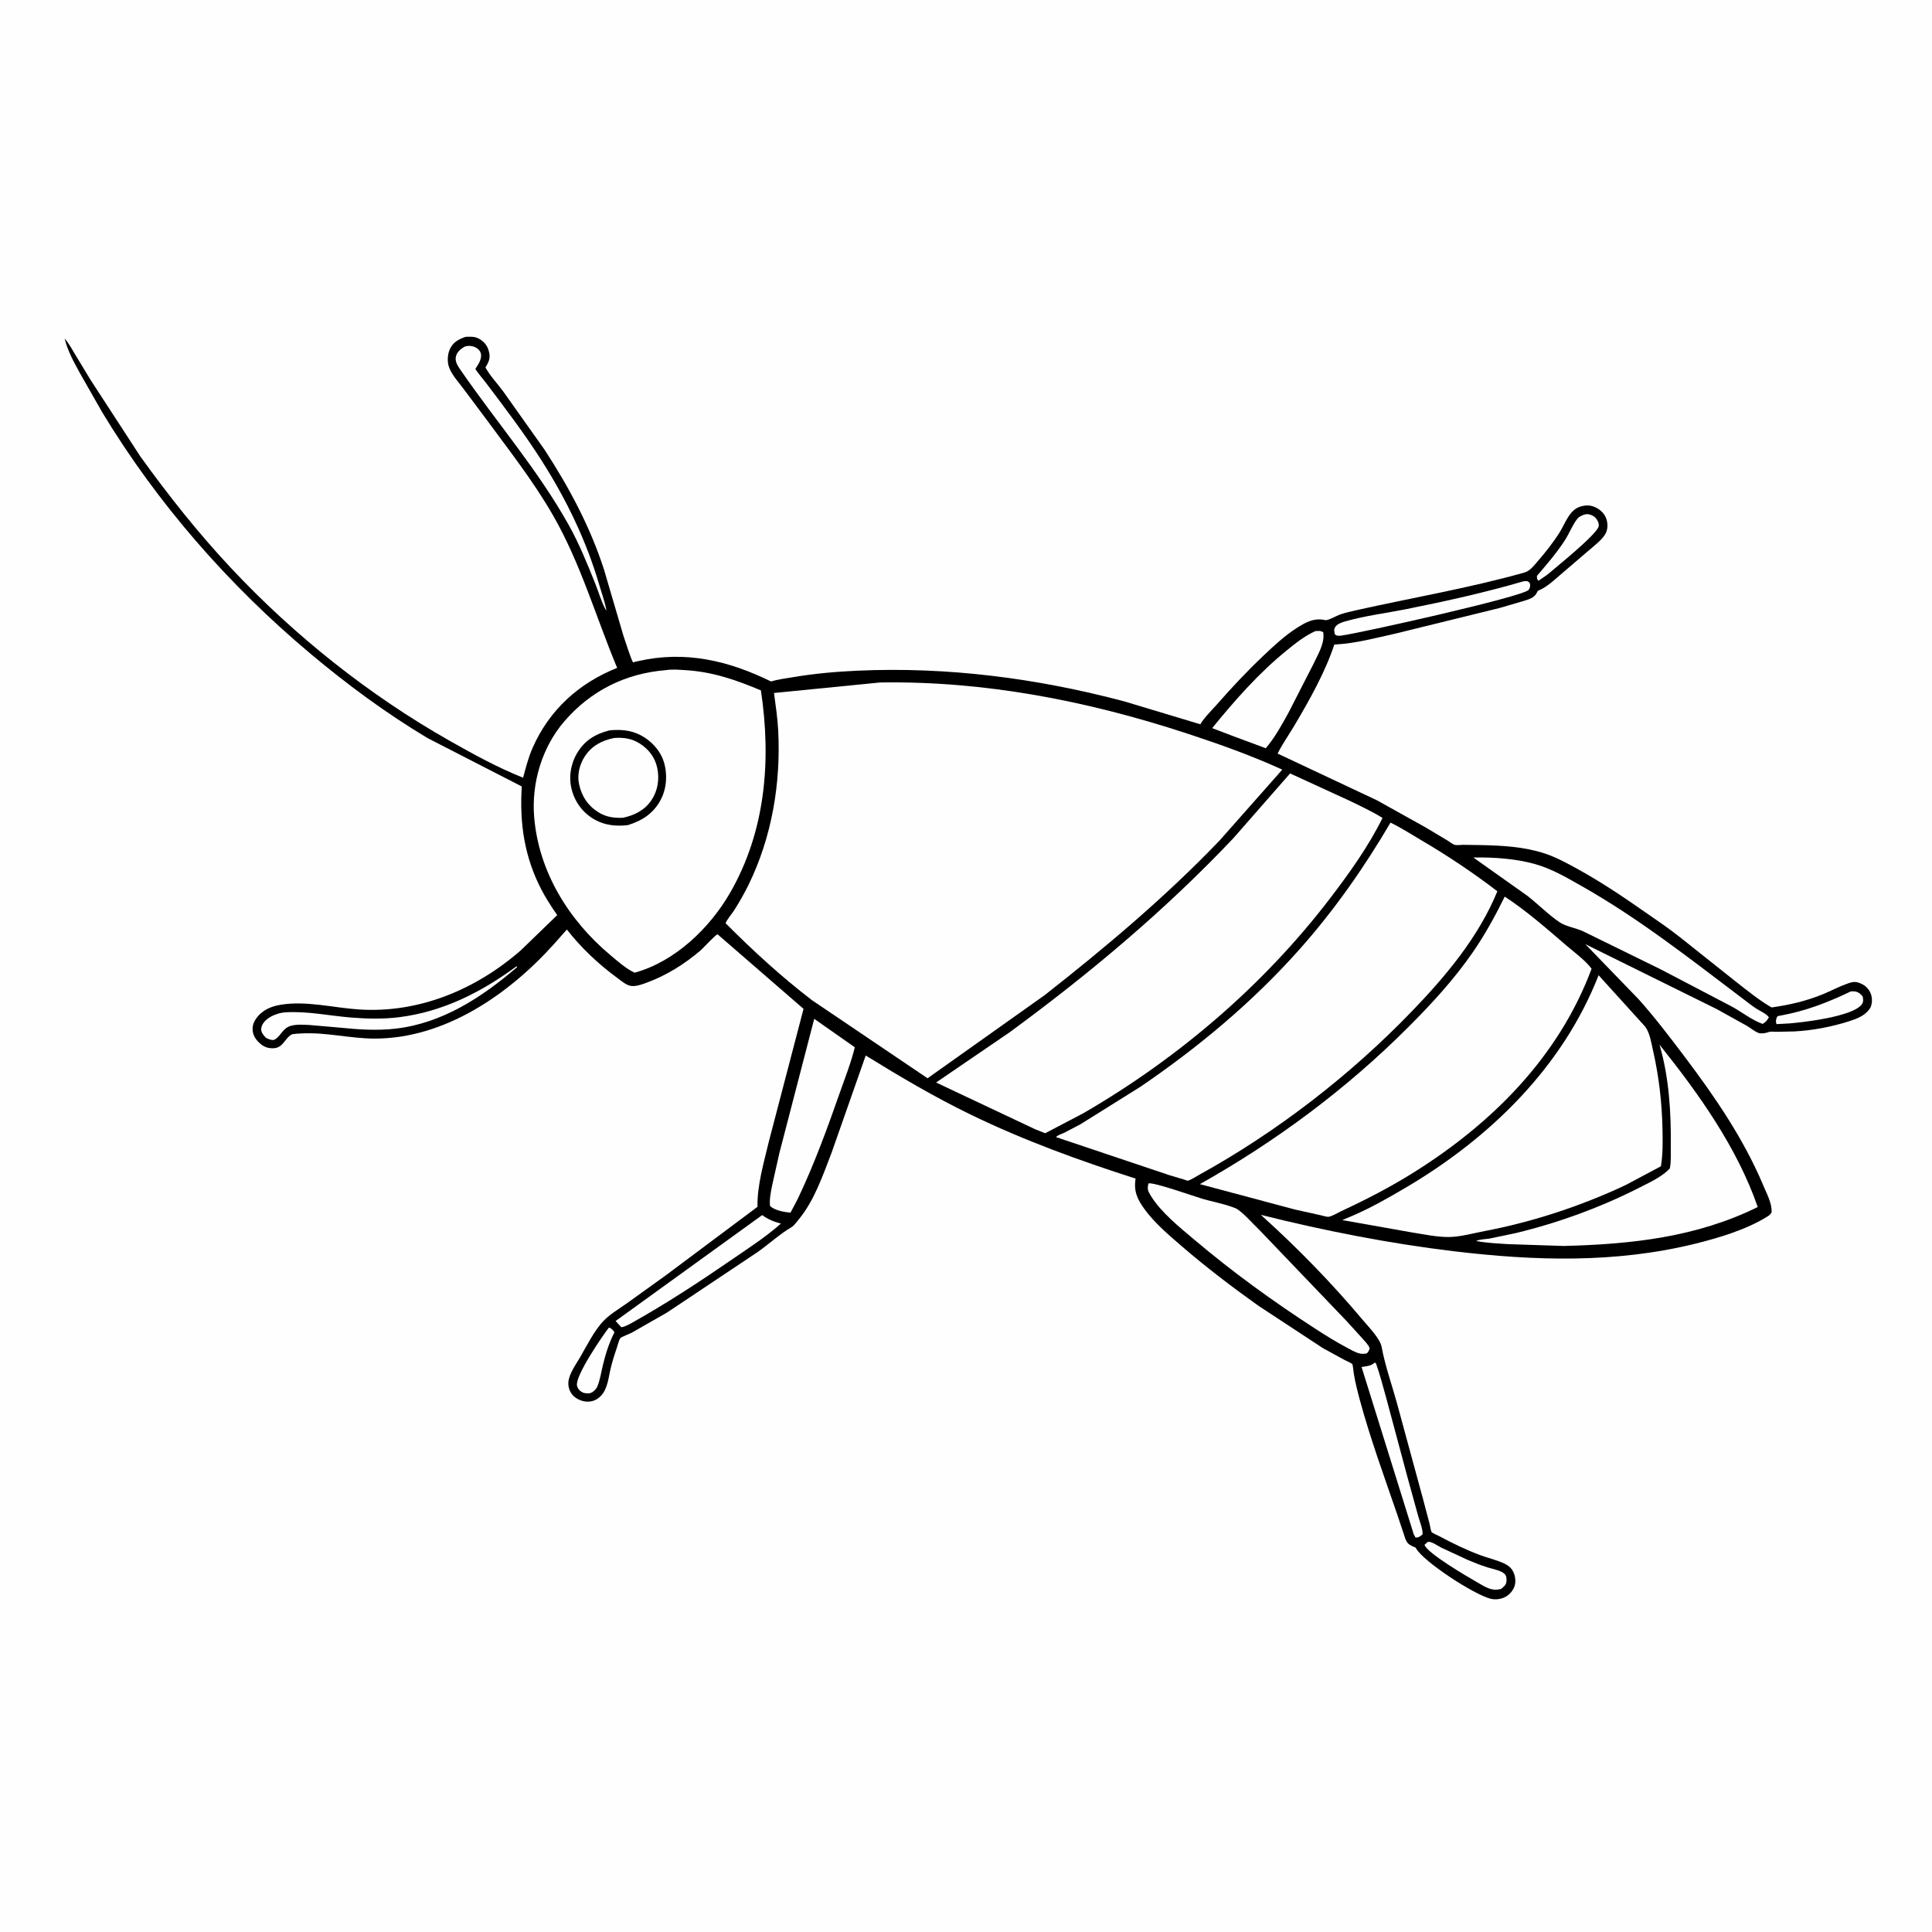 <svg version="1.1" xmlns="http://www.w3.org/2000/svg" style="display: block;" viewBox="0 0 2048 2048" width="1024" height="1024">
<path transform="translate(0,0)" fill="rgb(254,254,254)" d="M -0 -0 L 2048 0 L 2048 2048 L -0 2048 L -0 -0 z"/>
<path transform="translate(0,0)" fill="rgb(0,0,0)" d="M 493.482 357.075 C 498.18 356.909 502.8 356.525 507.121 358.746 C 512.851 361.692 516.529 365.993 518.173 372.252 C 519.913 378.879 518.755 382.529 515.354 388.217 L 514.569 389.513 C 519.496 398.441 527.49 406.864 533.597 415.157 L 577.147 476.557 C 603.206 516.508 625.503 558.152 640.229 603.644 L 660.892 674.019 C 661.951 677.143 669.582 700.811 671.06 702.068 C 671.302 702.274 671.678 701.921 671.987 701.848 L 676.373 700.83 C 726.35 689.439 772.175 700.226 817.276 722.366 C 824.878 720.087 833.013 719.143 840.834 717.812 C 863.307 713.986 886.425 711.958 909.191 710.941 C 1004.71 706.673 1099.42 718.981 1191.74 743.483 L 1272.39 767.761 C 1276.99 760.075 1284.28 753.226 1290.21 746.472 C 1306.12 728.356 1322.36 711.061 1339.89 694.5 C 1350.62 684.366 1361.6 674.115 1374.02 666.079 C 1383.87 659.712 1392.76 654.666 1404.86 657.339 C 1407.79 657.989 1416.94 652.628 1420.2 651.5 C 1425.54 649.652 1431.11 648.344 1436.61 647.109 C 1496.47 633.684 1556.33 623.641 1615.5 607.04 C 1621.57 605.336 1624.94 600.845 1628.94 596.245 C 1637.64 586.248 1645.97 575.792 1653.1 564.61 C 1658.5 556.132 1662.31 544.05 1671.23 538.777 C 1675.79 536.085 1682.6 535 1687.68 536.466 C 1693.39 538.116 1698.86 541.966 1701.64 547.328 C 1704.25 552.37 1704.81 558.894 1702.65 564.157 C 1699.6 571.563 1689.4 578.84 1683.39 584.154 L 1654.44 608.962 C 1647.26 615.076 1639.92 622.225 1631.13 625.885 L 1630.2 626.254 C 1629.37 627.903 1628.5 629.571 1627.29 630.98 C 1624.34 634.4 1619.1 635.782 1614.93 637.105 L 1589.43 644.558 L 1479.28 671.623 C 1458.73 676.164 1437.4 681.925 1416.34 683.142 L 1414.44 683.236 C 1404.82 712.486 1387.94 742.376 1372.23 768.914 C 1366.31 778.906 1359.52 788.412 1354.32 798.803 L 1459.6 848.342 L 1511 876.983 L 1534.49 891.034 C 1536.39 892.175 1540.19 895.143 1542.12 895.608 C 1544.37 896.147 1548.59 895.548 1550.99 895.555 L 1570.6 895.835 C 1593.05 896.36 1615.71 897.589 1637.22 904.626 C 1648.41 908.287 1659.13 914 1669.47 919.619 C 1695.01 933.512 1719.09 949.545 1742.88 966.198 C 1755.7 975.169 1768.82 983.874 1781.05 993.636 L 1839.47 1040.1 C 1851.93 1049.8 1864.27 1060.02 1877.97 1067.94 C 1896.82 1065.27 1914.84 1061.12 1932.47 1053.87 C 1941.07 1050.33 1949.46 1045.8 1958.22 1042.71 C 1964.82 1040.37 1967.74 1040.06 1974.31 1043.44 C 1979.04 1045.86 1982.57 1050.44 1983.79 1055.59 C 1984.82 1059.99 1984.5 1065.71 1981.87 1069.5 C 1976.79 1076.82 1967.92 1080.1 1959.77 1082.68 C 1941.33 1088.54 1921.12 1092.4 1901.79 1093.36 L 1883 1093.76 C 1880.32 1093.75 1877.49 1093.24 1874.89 1093.99 L 1873.5 1094.48 C 1870.98 1095.25 1866.49 1095.91 1864 1094.93 C 1859.92 1093.31 1855.37 1089.57 1851.52 1087.29 L 1819.5 1069.52 L 1680.49 1000.84 L 1736.91 1059.12 C 1754.28 1078.55 1770.2 1099.51 1785.9 1120.3 C 1818 1162.83 1848.57 1207.53 1869.29 1256.9 C 1872.83 1265.33 1878.49 1275.68 1877.98 1285 C 1876.94 1287.16 1875.54 1288.28 1873.56 1289.53 C 1851.74 1303.26 1822.21 1312.14 1797.41 1318.28 C 1712.91 1339.21 1627.45 1336.68 1541.72 1326.44 C 1472.63 1318.19 1404.01 1304.65 1336.53 1287.79 C 1374.94 1322.29 1411.89 1360.22 1445.08 1399.79 C 1451.09 1406.96 1463.01 1418.99 1464.65 1428.02 C 1468.18 1447.37 1475.22 1467.21 1480.51 1486.25 L 1508.44 1588.94 L 1515.46 1615.5 C 1515.9 1617.23 1516.69 1622.85 1517.64 1624.12 C 1518.42 1625.17 1523.86 1627.46 1525.38 1628.26 C 1539.38 1635.72 1553.69 1642.73 1568.56 1648.31 C 1577.01 1651.49 1586.36 1653.54 1594.5 1657.36 C 1597.4 1658.72 1600.06 1660.44 1602.09 1662.97 C 1605.44 1667.12 1606.91 1673.51 1606.12 1678.75 C 1605.32 1684.15 1601.46 1689.28 1596.91 1692.13 C 1592.14 1695.13 1585.51 1696.11 1580.05 1694.73 C 1562.33 1690.26 1509.15 1655.58 1501.04 1641.31 L 1500.62 1640.5 C 1497.88 1639.36 1494.57 1638.19 1492.51 1635.97 C 1490 1633.27 1489.04 1629.09 1487.91 1625.66 L 1481.09 1605.32 C 1467.26 1564.98 1452.42 1524.64 1441.32 1483.44 C 1438.95 1474.64 1436.72 1465.7 1435.18 1456.72 C 1434.95 1455.39 1434.07 1446.61 1433.52 1446.03 C 1432.14 1444.6 1427.47 1442.79 1425.58 1441.79 L 1402.6 1429.25 L 1334.01 1384.19 C 1306.21 1364.41 1278.72 1343.45 1252.87 1321.18 C 1239.2 1309.41 1224.13 1296.63 1213.42 1282.03 C 1205.61 1271.37 1201.61 1262.74 1203.78 1249.38 C 1143.95 1230.14 1085.4 1208.95 1028.78 1181.44 C 990.443 1162.82 953.927 1141.25 917.688 1118.89 L 881.549 1221.83 C 872.176 1246.09 863.136 1272.99 846.331 1293.09 C 844.191 1295.65 841.729 1299.3 838.826 1300.99 C 826.532 1308.17 814.895 1318.98 803.105 1327.24 L 707.089 1391.33 L 669.582 1412.76 C 667.43 1413.9 658.617 1417.12 657.519 1418.62 C 656.144 1420.5 655.046 1425.2 654.25 1427.5 C 651.717 1434.81 649.352 1442.33 647.5 1449.85 C 645.055 1459.77 644.299 1472.06 636.962 1479.71 C 632.926 1483.91 627.781 1486.1 621.878 1485.78 C 616.428 1485.5 610.384 1482.75 606.808 1478.59 C 603.657 1474.93 602.03 1469.48 602.535 1464.69 C 603.457 1455.95 610.454 1446.39 614.838 1438.9 C 622.263 1426.22 630.037 1410.08 640.372 1399.59 C 647.137 1392.73 656.321 1387.4 664.19 1381.78 L 705.715 1351.96 L 802.987 1279.27 C 802.442 1256.98 809.849 1231.75 815.036 1210 L 851.786 1069.42 L 760.639 990.385 C 758.708 990.538 745.058 1005.42 742.529 1007.58 C 725.781 1021.85 706.343 1034.08 685.602 1041.64 C 680.512 1043.5 674.431 1045.86 668.959 1045.13 C 663.907 1044.46 658.662 1039.8 654.59 1036.83 C 634.867 1022.45 615.905 1004.66 600.918 985.319 L 587.51 1000.45 C 539.433 1054.09 471.345 1101.12 396.849 1100.95 C 371.315 1100.89 345.429 1094.11 320.013 1095.47 C 317.717 1095.59 310.422 1095.76 308.721 1096.82 C 301.382 1101.39 300.102 1110.92 289.532 1111.21 C 282.935 1111.38 278.443 1109.07 273.816 1104.4 C 269.66 1100.2 267.479 1095.46 267.778 1089.5 C 268.078 1083.51 272.468 1077.56 276.876 1073.83 C 283.034 1068.62 290.204 1066.28 298.048 1065.01 C 324.75 1060.69 353.447 1068.25 380.263 1070.05 C 444.132 1074.34 504.837 1048.81 552.421 1007.08 L 589.665 971.016 C 589.965 970.718 590.592 970.545 590.566 970.123 C 590.524 969.434 586.998 964.782 586.419 963.901 C 582.13 957.374 577.973 950.742 574.329 943.83 C 555.912 908.889 550.602 872.599 553.11 833.682 L 453.306 782.448 C 409.311 756.096 368.384 725.88 329.12 692.948 C 242.586 620.369 166.814 533.783 108.351 437.012 L 85.077 396.178 C 78.255 383.666 71.994 372.76 68.491 358.822 C 72.965 363.868 76.168 369.93 79.637 375.693 L 95.97 402.658 L 148.734 483.783 C 178.431 525.08 210.231 565.177 245.034 602.318 C 311.977 673.76 391.573 737.106 476.781 785.343 C 502.211 799.738 527.291 813.547 554.497 824.423 C 557.349 813.748 560.084 803.016 564.536 792.868 C 582.181 752.644 613.715 724.043 654.223 708.002 C 631.539 653.708 615.467 596.917 585.871 545.656 C 564.966 509.448 538.49 475.736 513.729 442.088 L 490.786 411.431 C 485.665 404.636 478.573 396.93 475.847 388.798 C 473.858 382.863 474.427 374.875 477.288 369.252 C 480.809 362.332 486.498 359.559 493.482 357.075 z"/>
<path transform="translate(0,0)" fill="rgb(254,254,254)" d="M 645.299 1407.5 L 646.45 1407.46 C 648.371 1408.91 650.527 1410.08 651.244 1412.5 C 645.71 1423.35 642.04 1434.92 639.172 1446.74 C 637.383 1454.11 636.15 1462.53 633.286 1469.54 C 632.345 1471.84 630.546 1473.83 628.554 1475.29 C 625.28 1477.69 622.265 1477.18 618.5 1476.45 L 616.084 1475.16 C 613.879 1473.73 612.063 1471.36 611.617 1468.73 C 609.83 1458.21 637.933 1417.07 645.299 1407.5 z"/>
<path transform="translate(0,0)" fill="rgb(254,254,254)" d="M 1679.34 545.5 C 1680.43 545.27 1681.36 545.021 1682.5 545.039 C 1685.6 545.086 1689.23 546.649 1691.33 548.93 C 1693.31 551.084 1695.21 554.739 1694.71 557.748 C 1693.29 566.169 1648.81 601.805 1640.1 609.281 L 1630.86 615.648 C 1628.89 613.702 1629.41 613.152 1629.19 610.5 C 1639.71 598.179 1650.21 586.129 1658.99 572.455 C 1663.52 565.414 1666.91 556.365 1672.04 549.932 C 1673.89 547.613 1676.66 546.559 1679.34 545.5 z"/>
<path transform="translate(0,0)" fill="rgb(254,254,254)" d="M 1961.94 1050.94 C 1963.45 1050.87 1965 1050.74 1966.5 1051.01 C 1970.23 1051.69 1972.31 1053.53 1974.59 1056.39 C 1975.11 1059.41 1975.49 1062.16 1973.5 1064.78 C 1963.77 1077.57 1912.97 1083.5 1897.25 1084.85 L 1883.22 1085.61 C 1882.3 1083.69 1882.51 1081.06 1883.26 1079 C 1883.42 1078.56 1883.67 1078.16 1883.92 1077.78 C 1884.59 1076.75 1885.57 1076.92 1886.7 1076.71 C 1913.87 1071.8 1937.17 1062.84 1961.94 1050.94 z"/>
<path transform="translate(0,0)" fill="rgb(254,254,254)" d="M 1513.55 1634.5 L 1514.64 1634.39 C 1518.39 1634.54 1524.5 1638.89 1527.95 1640.62 L 1555.94 1653.63 C 1562.73 1656.51 1569.58 1659.19 1576.61 1661.44 C 1581.66 1663.05 1591.26 1664.68 1595.02 1668.5 C 1596.93 1670.44 1597.14 1673.37 1596.92 1676 C 1596.55 1680.37 1594.32 1681.66 1591.29 1684.29 L 1590 1684.58 C 1580.91 1686.83 1573.96 1681.94 1566.25 1677.51 C 1555.67 1671.44 1512.36 1646.22 1510.03 1637.5 L 1513.55 1634.5 z"/>
<path transform="translate(0,0)" fill="rgb(254,254,254)" d="M 1615.46 616.062 L 1619 616.033 C 1620.37 616.962 1621.48 617.18 1621.86 618.899 C 1622.33 621.01 1621.83 623.76 1620.29 625.392 C 1613.38 632.704 1443.8 670.78 1421.23 673.867 C 1418.28 673.92 1417.49 674.309 1415.06 672.5 C 1414.49 669.587 1413.68 667.85 1415.2 665.037 C 1417.17 661.411 1422.43 659.69 1426.08 658.656 C 1447.08 652.695 1469.9 649.886 1491.35 645.582 C 1533.04 637.219 1574.64 628.006 1615.46 616.062 z"/>
<path transform="translate(0,0)" fill="rgb(254,254,254)" d="M 1457.23 1444.5 L 1458.49 1444.95 C 1462.87 1457.14 1466.05 1469.85 1469.57 1482.32 L 1492.04 1566.09 L 1503.55 1607.84 C 1505.16 1613.63 1508.25 1620.47 1508 1626.5 C 1505 1628.74 1504.33 1629.86 1500.5 1629.86 L 1498.65 1626.5 L 1443.32 1449.08 C 1447.34 1448.39 1452.34 1448.1 1455.71 1445.66 L 1457.23 1444.5 z"/>
<path transform="translate(0,0)" fill="rgb(254,254,254)" d="M 547.286 1024.5 L 547.838 1024.42 L 548.19 1025.14 C 511.044 1057.08 468.737 1084.87 418.894 1090.45 C 399.461 1092.63 379.685 1091.36 360.304 1089.33 L 327.719 1086.51 C 321.425 1086.22 314.574 1085.71 308.41 1087.38 C 299.059 1089.91 297.553 1099.35 290.194 1102.39 C 286.895 1102.62 284.779 1101.48 281.885 1100.13 L 279.556 1097.5 C 277.686 1095.21 276.43 1092.54 277.025 1089.5 C 278.995 1079.44 293.433 1073.62 302.5 1073.09 C 326.046 1071.72 348.871 1076.74 372.195 1078.63 C 389.115 1080 406.585 1080.37 423.465 1078.23 C 469.678 1072.37 510.199 1051.75 547.286 1024.5 z"/>
<path transform="translate(0,0)" fill="rgb(254,254,254)" d="M 807.954 1288.05 C 814.465 1292.81 820.129 1294.97 827.806 1297.05 C 811.814 1311.25 793.367 1323.12 775.77 1335.22 C 740.69 1359.34 705.458 1382.41 668.255 1403.16 C 665.207 1404.61 662.006 1406.58 658.645 1406.9 L 652.563 1400.33 L 807.954 1288.05 z"/>
<path transform="translate(0,0)" fill="rgb(254,254,254)" d="M 492.387 367.5 L 494.125 366.996 C 498.078 366.156 502.327 366.916 505.634 369.197 C 512.598 374 509.97 381.476 506.329 387.274 C 506.079 387.673 503.964 390.82 503.967 390.923 C 504.008 392.314 513.243 403.325 514.732 405.296 C 535.106 432.263 555.694 459.252 573.864 487.792 C 600.448 529.549 621.552 573.004 635.451 620.657 C 637.982 629.337 641.195 638.038 642.81 646.938 L 642.145 646.5 C 637.549 638.124 634.499 627.419 630.92 618.471 C 622.536 597.512 613.873 576.19 602.841 556.457 C 570.167 498.014 526.39 447.597 488.527 392.683 C 485.629 388.479 481.959 383.322 483.285 377.898 C 484.484 372.997 488.268 369.957 492.387 367.5 z"/>
<path transform="translate(0,0)" fill="rgb(254,254,254)" d="M 1394.41 668.972 C 1397.9 668.895 1399.72 668.333 1402.7 670.261 L 1402.92 672.724 C 1403.61 683.524 1396.35 695.024 1391.9 704.65 L 1365.83 755.548 C 1358.75 768.39 1351.33 782.001 1341.76 793.174 L 1306.27 779.982 L 1284.98 771.847 C 1308.63 742.67 1334.72 713.138 1363.98 689.455 C 1373.73 681.564 1382.88 674.169 1394.41 668.972 z"/>
<path transform="translate(0,0)" fill="rgb(254,254,254)" d="M 863.109 1080.02 L 906.134 1110.16 C 902.084 1126.83 895.349 1143.67 889.678 1159.87 C 876.457 1197.63 862.746 1235.05 845.5 1271.2 L 837.952 1285.47 C 831.188 1284.87 821.361 1283.11 816.307 1278.5 C 815.426 1271.38 817.061 1264.03 818.393 1257.03 L 826.124 1222.51 L 863.109 1080.02 z"/>
<path transform="translate(0,0)" fill="rgb(254,254,254)" d="M 1561.81 908.998 C 1583.15 908.605 1606.82 910.162 1627.35 916.001 C 1645.26 921.095 1660.7 930.267 1676.78 939.36 C 1736.96 973.413 1791.36 1016.21 1846.35 1057.81 C 1851.35 1061.59 1856.27 1065.58 1861.5 1069.02 C 1865.35 1071.55 1873.05 1074.83 1875.09 1078.5 L 1872.5 1082.28 C 1871.25 1083.5 1869.93 1084.39 1868.5 1085.39 C 1857.68 1081.73 1846.28 1072.72 1836.08 1067.15 L 1760.5 1027.59 L 1678.22 987.245 C 1670.76 983.758 1659.82 982.073 1653.27 977.662 C 1641.37 969.637 1630.53 958.523 1619.1 949.618 L 1561.81 908.998 z"/>
<path transform="translate(0,0)" fill="rgb(254,254,254)" d="M 1217.4 1254.5 C 1222.66 1252.8 1265.84 1268.24 1274.64 1270.79 C 1285.21 1273.84 1296.23 1275.86 1306.56 1279.6 C 1308.39 1280.26 1310.36 1280.88 1311.96 1282.02 C 1319.83 1287.59 1327.39 1296.5 1334.47 1303.26 L 1427.5 1400.44 L 1444.34 1418.97 C 1446.71 1421.63 1450.39 1425.38 1451.73 1428.71 C 1452.25 1429.99 1450.62 1432.26 1450.02 1433.5 L 1448.41 1434.85 C 1446.04 1435.1 1443.61 1435.31 1441.27 1434.74 C 1436.45 1433.58 1431.38 1430.44 1427 1428.14 C 1415.56 1422.12 1404.64 1415.21 1393.8 1408.19 C 1349.46 1379.49 1306.42 1348.27 1266.08 1314.17 C 1250.12 1300.68 1230.65 1285.18 1219.71 1267.25 C 1216.7 1262.33 1216.01 1260.2 1217.4 1254.5 z"/>
<path transform="translate(0,0)" fill="rgb(254,254,254)" d="M 1759.16 1107.43 C 1800.6 1159.2 1841.4 1216.34 1863.28 1279.5 C 1798.18 1311.6 1728.99 1318.99 1657.48 1320.78 L 1598.09 1318.82 C 1587.04 1318.05 1575.78 1317.62 1564.89 1315.52 C 1567.48 1313.77 1575.67 1313.52 1579 1312.93 L 1607.5 1306.96 C 1652.67 1295.99 1697.57 1279.56 1738.95 1258.38 C 1749.5 1252.99 1761.85 1247.32 1770.08 1238.66 C 1771.6 1231.41 1771.02 1222.89 1771.1 1215.47 C 1771.51 1179.58 1769.32 1142.09 1759.16 1107.43 z"/>
<path transform="translate(0,0)" fill="rgb(254,254,254)" d="M 1694.58 1033.79 L 1744.04 1088.39 C 1749.07 1095.35 1750.47 1105.64 1752.36 1113.94 C 1758.52 1141.02 1761.76 1169.02 1762.3 1196.78 C 1762.57 1210.03 1762.81 1223.16 1760.66 1236.29 L 1723.2 1256.23 C 1676.25 1278.33 1624.98 1295.21 1574.03 1304.93 C 1562.1 1307.21 1548.43 1311.06 1536.41 1311.27 C 1523.14 1311.51 1509.37 1308.35 1496.24 1306.35 L 1422.86 1293.33 L 1434.7 1288.32 C 1454.34 1279.79 1473.19 1268.98 1491.58 1258.08 C 1580.1 1205.62 1656.64 1130.78 1694.58 1033.79 z"/>
<path transform="translate(0,0)" fill="rgb(254,254,254)" d="M 1595.07 950.453 C 1618.51 965.789 1639.59 984.432 1660.83 1002.61 C 1669.14 1009.72 1680.7 1018.13 1687.16 1026.92 C 1652.16 1120.6 1581.38 1191.15 1497.66 1243.42 C 1473.39 1258.57 1447.93 1271.71 1421.99 1283.77 C 1418.56 1285.37 1412 1289.36 1408.39 1289.84 C 1406.35 1290.11 1402.15 1288.64 1399.94 1288.2 L 1372.66 1282.14 L 1271.93 1255.24 C 1352.6 1209.86 1427.07 1154.61 1492.56 1089.08 C 1517.5 1064.13 1540.92 1038.79 1561.06 1009.69 C 1574.07 990.882 1585 970.95 1595.07 950.453 z"/>
<path transform="translate(0,0)" fill="rgb(254,254,254)" d="M 705.635 710.407 C 712.042 709.27 719.899 709.984 726.455 710.377 C 755.517 712.119 780.024 720.691 806.596 731.868 C 817.654 805.405 811.76 880.795 773.872 946.5 C 752.27 983.961 715.282 1019.47 672.726 1031.1 C 663.765 1027.02 654.455 1018.7 646.864 1012.34 C 602.752 975.367 570.982 923.925 566.231 865.969 C 563.286 830.043 574.485 792.292 598.082 764.817 C 625.987 732.326 662.957 713.827 705.635 710.407 z"/>
<path transform="translate(0,0)" fill="rgb(0,0,0)" d="M 645.873 774.246 C 657.153 773.081 668.182 773.857 678.465 779.011 C 689.878 784.732 699.762 795.159 703.633 807.437 C 707.711 820.374 706.802 835.542 700.496 847.576 C 692.856 862.158 680.896 869.925 665.55 874.66 C 653.428 876.036 641.747 875.028 630.881 869.078 C 618.687 862.402 610.139 851.463 606.335 838.11 C 602.583 824.938 604.637 810.569 611.483 798.806 C 619.495 785.038 630.728 778.193 645.873 774.246 z"/>
<path transform="translate(0,0)" fill="rgb(254,254,254)" d="M 651.135 782.278 C 660.954 781.566 669.704 782.805 678.137 788.155 C 687.688 794.214 694.316 802.844 696.696 814 C 699.215 825.811 697.328 838.09 690.583 848.195 C 683.53 858.759 672.405 864.38 660.242 866.882 C 650.432 867.21 642.359 866.12 633.911 860.76 C 622.856 853.746 616.522 843.791 613.803 831.094 C 611.655 821.06 614.426 810.178 619.973 801.719 C 627.285 790.568 638.339 784.743 651.135 782.278 z"/>
<path transform="translate(0,0)" fill="rgb(254,254,254)" d="M 1367.55 819.871 L 1429.97 848.54 C 1441.94 854.357 1454.23 860.028 1465.55 867.045 C 1450.57 897.364 1430.22 925.743 1409.73 952.528 C 1339.22 1044.71 1248.75 1121.9 1148.38 1180.07 L 1107.93 1201.27 L 1097.2 1197 L 992.307 1147.5 L 1070.16 1094.32 C 1154.65 1032.43 1235.47 964.622 1307.5 888.446 L 1367.55 819.871 z"/>
<path transform="translate(0,0)" fill="rgb(254,254,254)" d="M 1473.99 872.01 C 1485.16 877.403 1496.04 884.439 1506.74 890.734 C 1534.8 907.246 1561.42 924.988 1587.27 944.811 C 1567.25 993.43 1532.81 1034.49 1496.67 1072 C 1431.28 1139.85 1353.45 1200.01 1270.86 1245.53 C 1267.8 1247.22 1262.3 1250.93 1258.94 1251.61 C 1258.61 1251.68 1255.55 1250.48 1255.18 1250.36 L 1240.1 1245.9 L 1119.33 1205.35 C 1121.49 1203.16 1125.76 1201.89 1128.56 1200.56 L 1145.61 1191.6 L 1209 1151.95 C 1270.74 1109.85 1327.74 1062.32 1377.5 1006.39 C 1414.26 965.07 1446.06 919.671 1473.99 872.01 z"/>
<path transform="translate(0,0)" fill="rgb(254,254,254)" d="M 932.985 723.453 C 1043.98 721.682 1153.01 742.993 1258.16 777.5 C 1292.45 788.756 1326.41 800.832 1359.28 815.841 L 1292.61 891.2 C 1235.41 950.807 1172.26 1003.99 1107.34 1054.93 L 983.257 1143.01 L 860.579 1060.15 C 828.364 1035.41 798.519 1008.14 769.891 979.367 C 769.666 979.14 769.16 979.002 769.214 978.687 C 769.682 975.985 776.542 967.666 778.27 964.921 C 783.748 956.22 788.989 947.156 793.5 937.922 C 818.255 887.253 827.807 830.392 824.927 774.335 C 824.243 761.023 822.203 747.794 820.486 734.59 L 932.985 723.453 z"/>
</svg>
